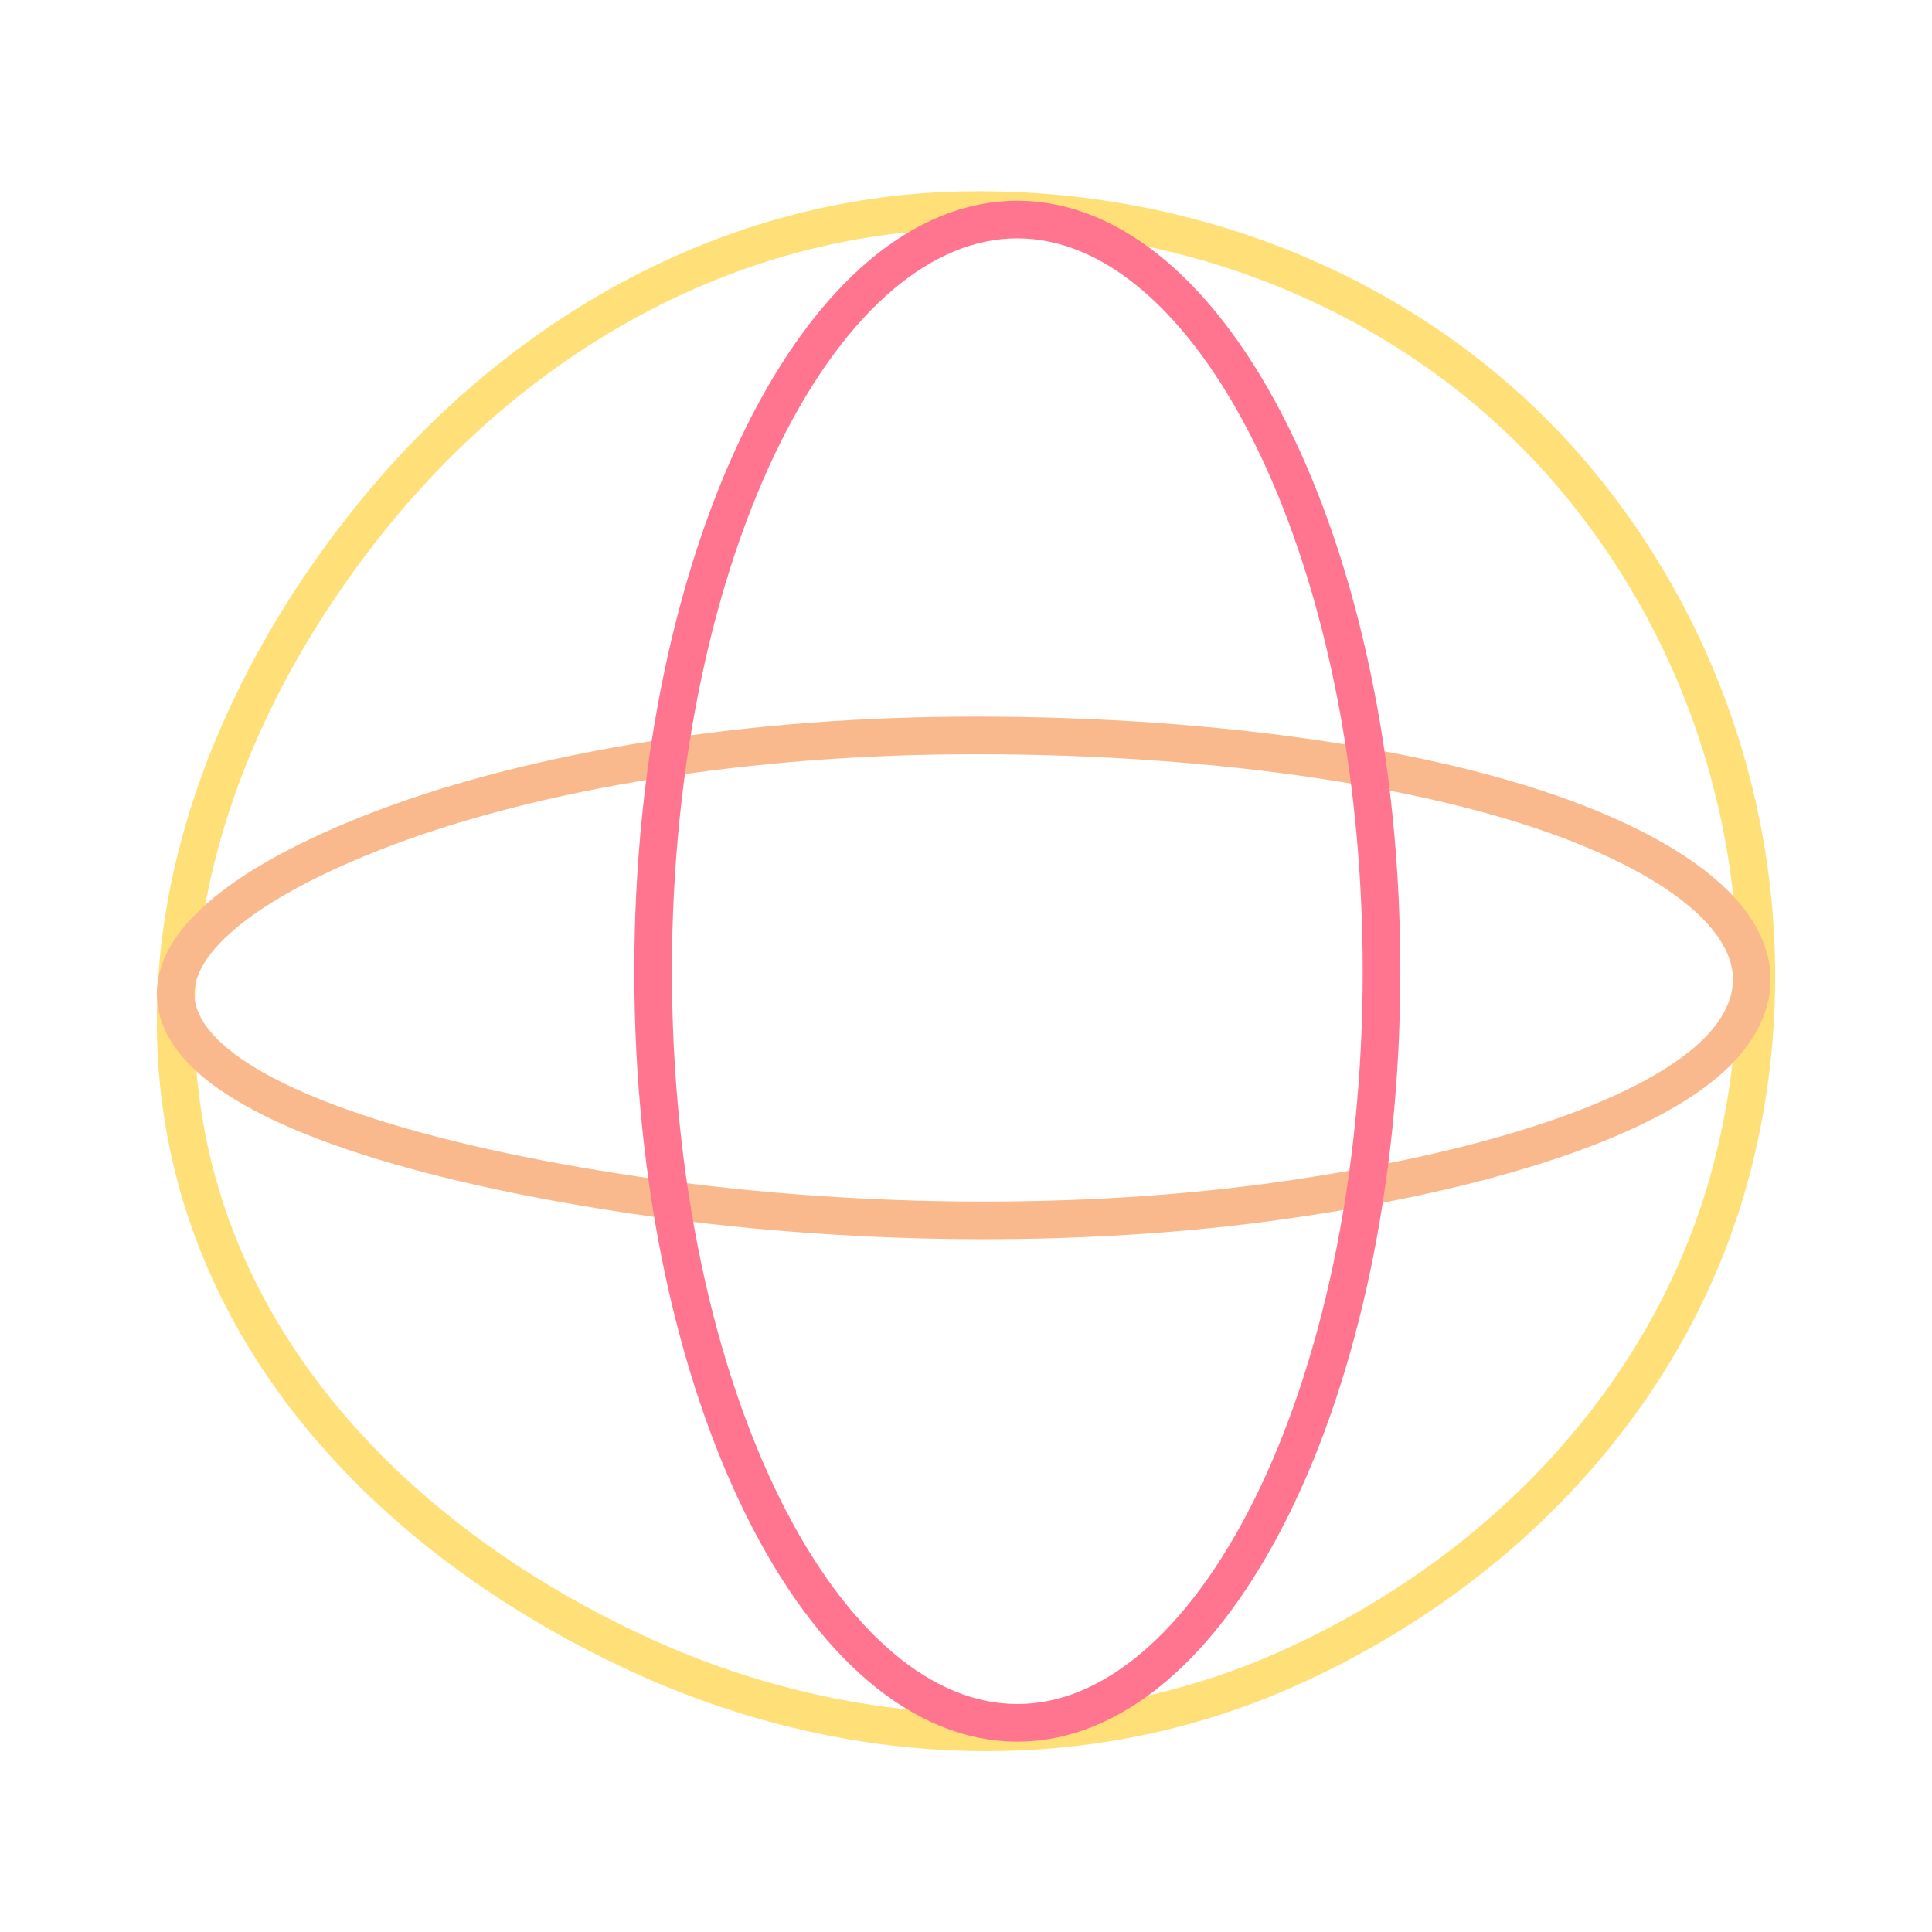 <svg width="154" height="154" viewBox="0 0 154 154" fill="none" xmlns="http://www.w3.org/2000/svg">
<g clip-path="url(#clip0)">
<path fill-rule="evenodd" clip-rule="evenodd" d="M76.437 16.763C95.484 16.303 114.059 24.019 126.103 38.782C138.307 53.743 142.863 73.749 138.212 92.488C133.664 110.813 119.949 125.242 102.725 132.975C86.086 140.446 67.274 139.447 50.732 131.766C33.864 123.933 19.451 110.472 15.246 92.355C11.025 74.167 17.944 55.623 29.692 41.111C41.322 26.744 57.959 17.21 76.437 16.763Z" stroke="#FFE078" stroke-width="3"/>
<path fill-rule="evenodd" clip-rule="evenodd" d="M76.256 58.628C95.247 58.481 113.768 60.94 125.777 65.643C137.946 70.409 142.488 76.783 137.851 82.753C133.316 88.591 119.641 93.188 102.467 95.651C85.877 98.031 67.12 97.713 50.625 95.266C33.806 92.771 19.435 88.482 15.243 82.71C11.034 76.916 17.932 71.008 29.646 66.385C41.242 61.808 57.831 58.77 76.256 58.628Z" stroke="#F9B98C" stroke-width="3"/>
<path d="M110.122 77.413C110.122 94.191 106.738 109.306 101.336 120.171C95.889 131.129 88.643 137.327 81.091 137.327C73.539 137.327 66.293 131.129 60.845 120.171C55.444 109.306 52.06 94.191 52.06 77.413C52.06 60.636 55.444 45.52 60.845 34.655C66.293 23.698 73.539 17.5 81.091 17.5C88.643 17.5 95.889 23.698 101.336 34.655C106.738 45.52 110.122 60.636 110.122 77.413Z" stroke="#FF7590" stroke-width="3"/>
</g>
<defs>
<clipPath id="clip0">
<rect width="154" height="154" fill="white"/>
</clipPath>
</defs>
</svg>
